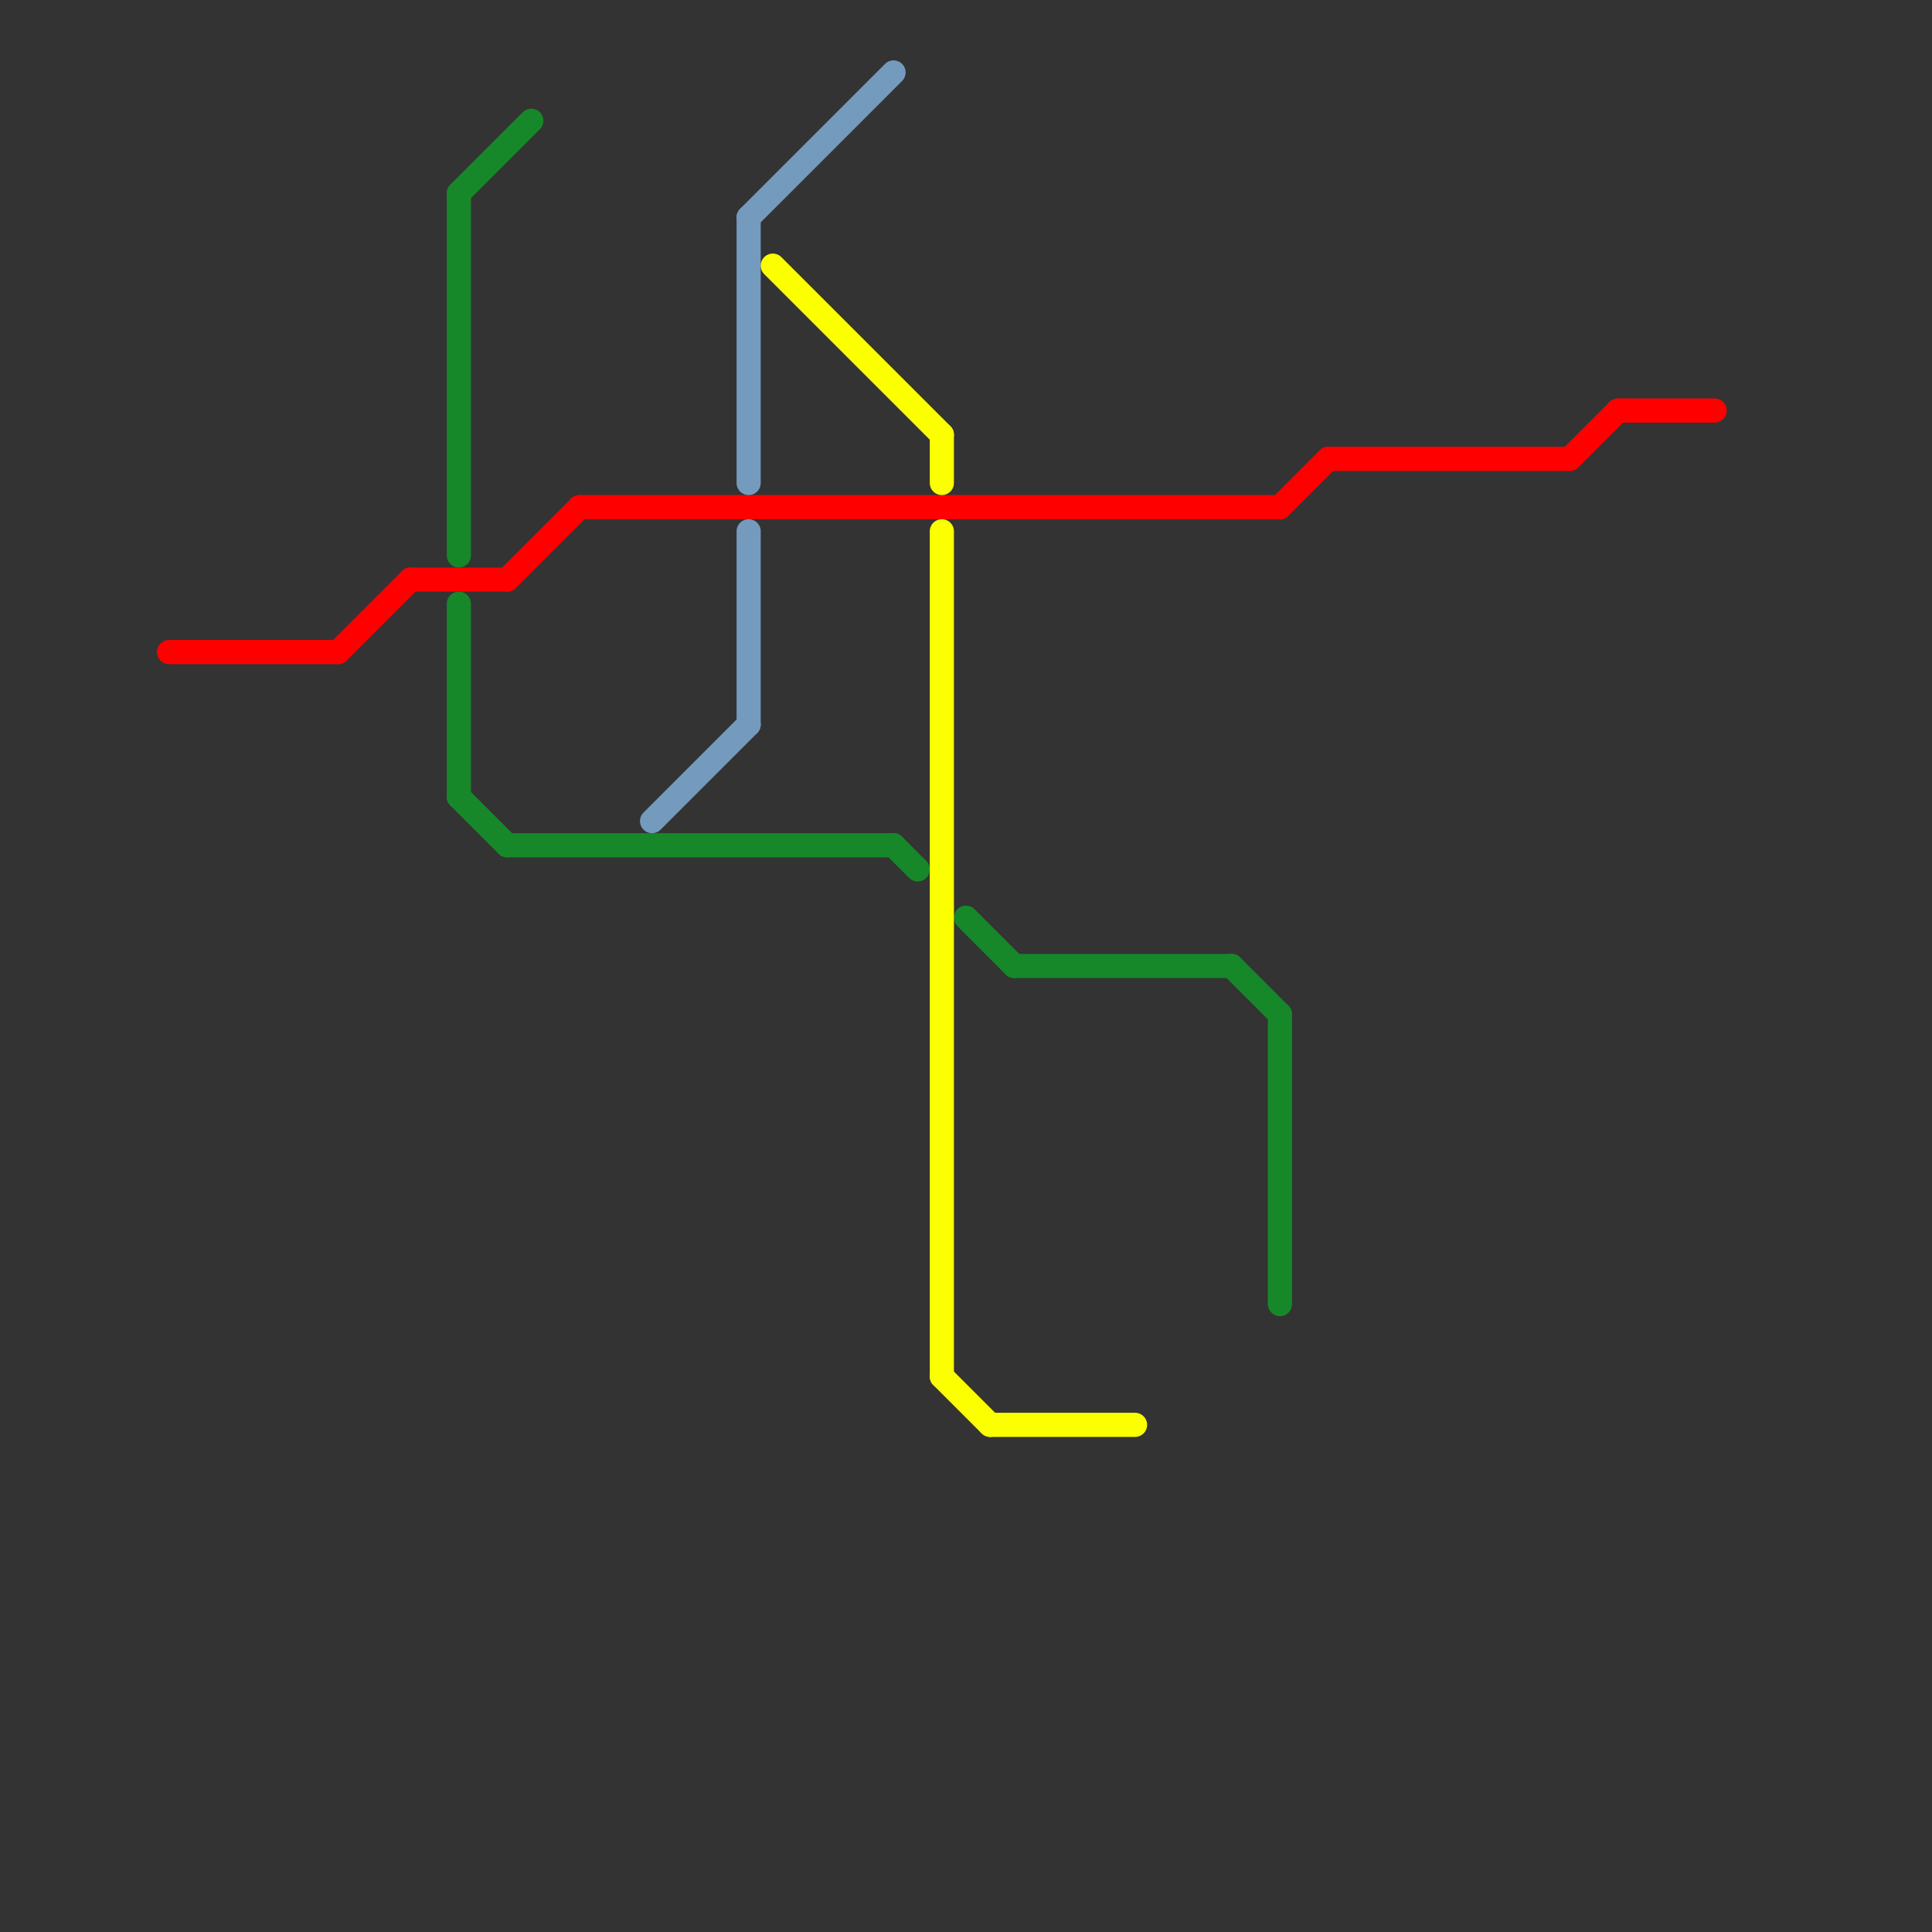 
<svg version="1.1" xmlns="http://www.w3.org/2000/svg" viewBox="0 0 80 80">
<rect x="0" y="0" width="80" height="80" fill="#333333" stroke="none"/>
<style>text { font: 1px Helvetica; font-weight: 600; white-space: pre; dominant-baseline: central; } line { stroke-width: 1; fill: none; stroke-linecap: round; stroke-linejoin: round; } .c0 { stroke: #168829 } .c1 { stroke: #ff0000 } .c2 { stroke: #749bbe } .c3 { stroke: #fbff00 }</style><defs><g id="wm-xf"><circle r="1.2" fill="#000"/><circle r="0.9" fill="#fff"/><circle r="0.6" fill="#000"/><circle r="0.3" fill="#fff"/></g><g id="wm"><circle r="0.6" fill="#000"/><circle r="0.3" fill="#fff"/></g></defs><line class="c0" x1="19" y1="33" x2="21" y2="35"/><line class="c0" x1="51" y1="40" x2="53" y2="42"/><line class="c0" x1="19" y1="8" x2="19" y2="23"/><line class="c0" x1="21" y1="35" x2="37" y2="35"/><line class="c0" x1="40" y1="38" x2="42" y2="40"/><line class="c0" x1="37" y1="35" x2="38" y2="36"/><line class="c0" x1="53" y1="42" x2="53" y2="54"/><line class="c0" x1="19" y1="25" x2="19" y2="33"/><line class="c0" x1="19" y1="8" x2="22" y2="5"/><line class="c0" x1="42" y1="40" x2="51" y2="40"/><line class="c1" x1="24" y1="21" x2="53" y2="21"/><line class="c1" x1="7" y1="27" x2="14" y2="27"/><line class="c1" x1="65" y1="19" x2="67" y2="17"/><line class="c1" x1="55" y1="19" x2="65" y2="19"/><line class="c1" x1="53" y1="21" x2="55" y2="19"/><line class="c1" x1="21" y1="24" x2="24" y2="21"/><line class="c1" x1="14" y1="27" x2="17" y2="24"/><line class="c1" x1="67" y1="17" x2="71" y2="17"/><line class="c1" x1="17" y1="24" x2="21" y2="24"/><line class="c2" x1="31" y1="9" x2="37" y2="3"/><line class="c2" x1="31" y1="9" x2="31" y2="20"/><line class="c2" x1="27" y1="34" x2="31" y2="30"/><line class="c2" x1="31" y1="22" x2="31" y2="30"/><line class="c3" x1="39" y1="22" x2="39" y2="57"/><line class="c3" x1="39" y1="18" x2="39" y2="20"/><line class="c3" x1="32" y1="11" x2="39" y2="18"/><line class="c3" x1="41" y1="59" x2="47" y2="59"/><line class="c3" x1="39" y1="57" x2="41" y2="59"/>
</svg>
